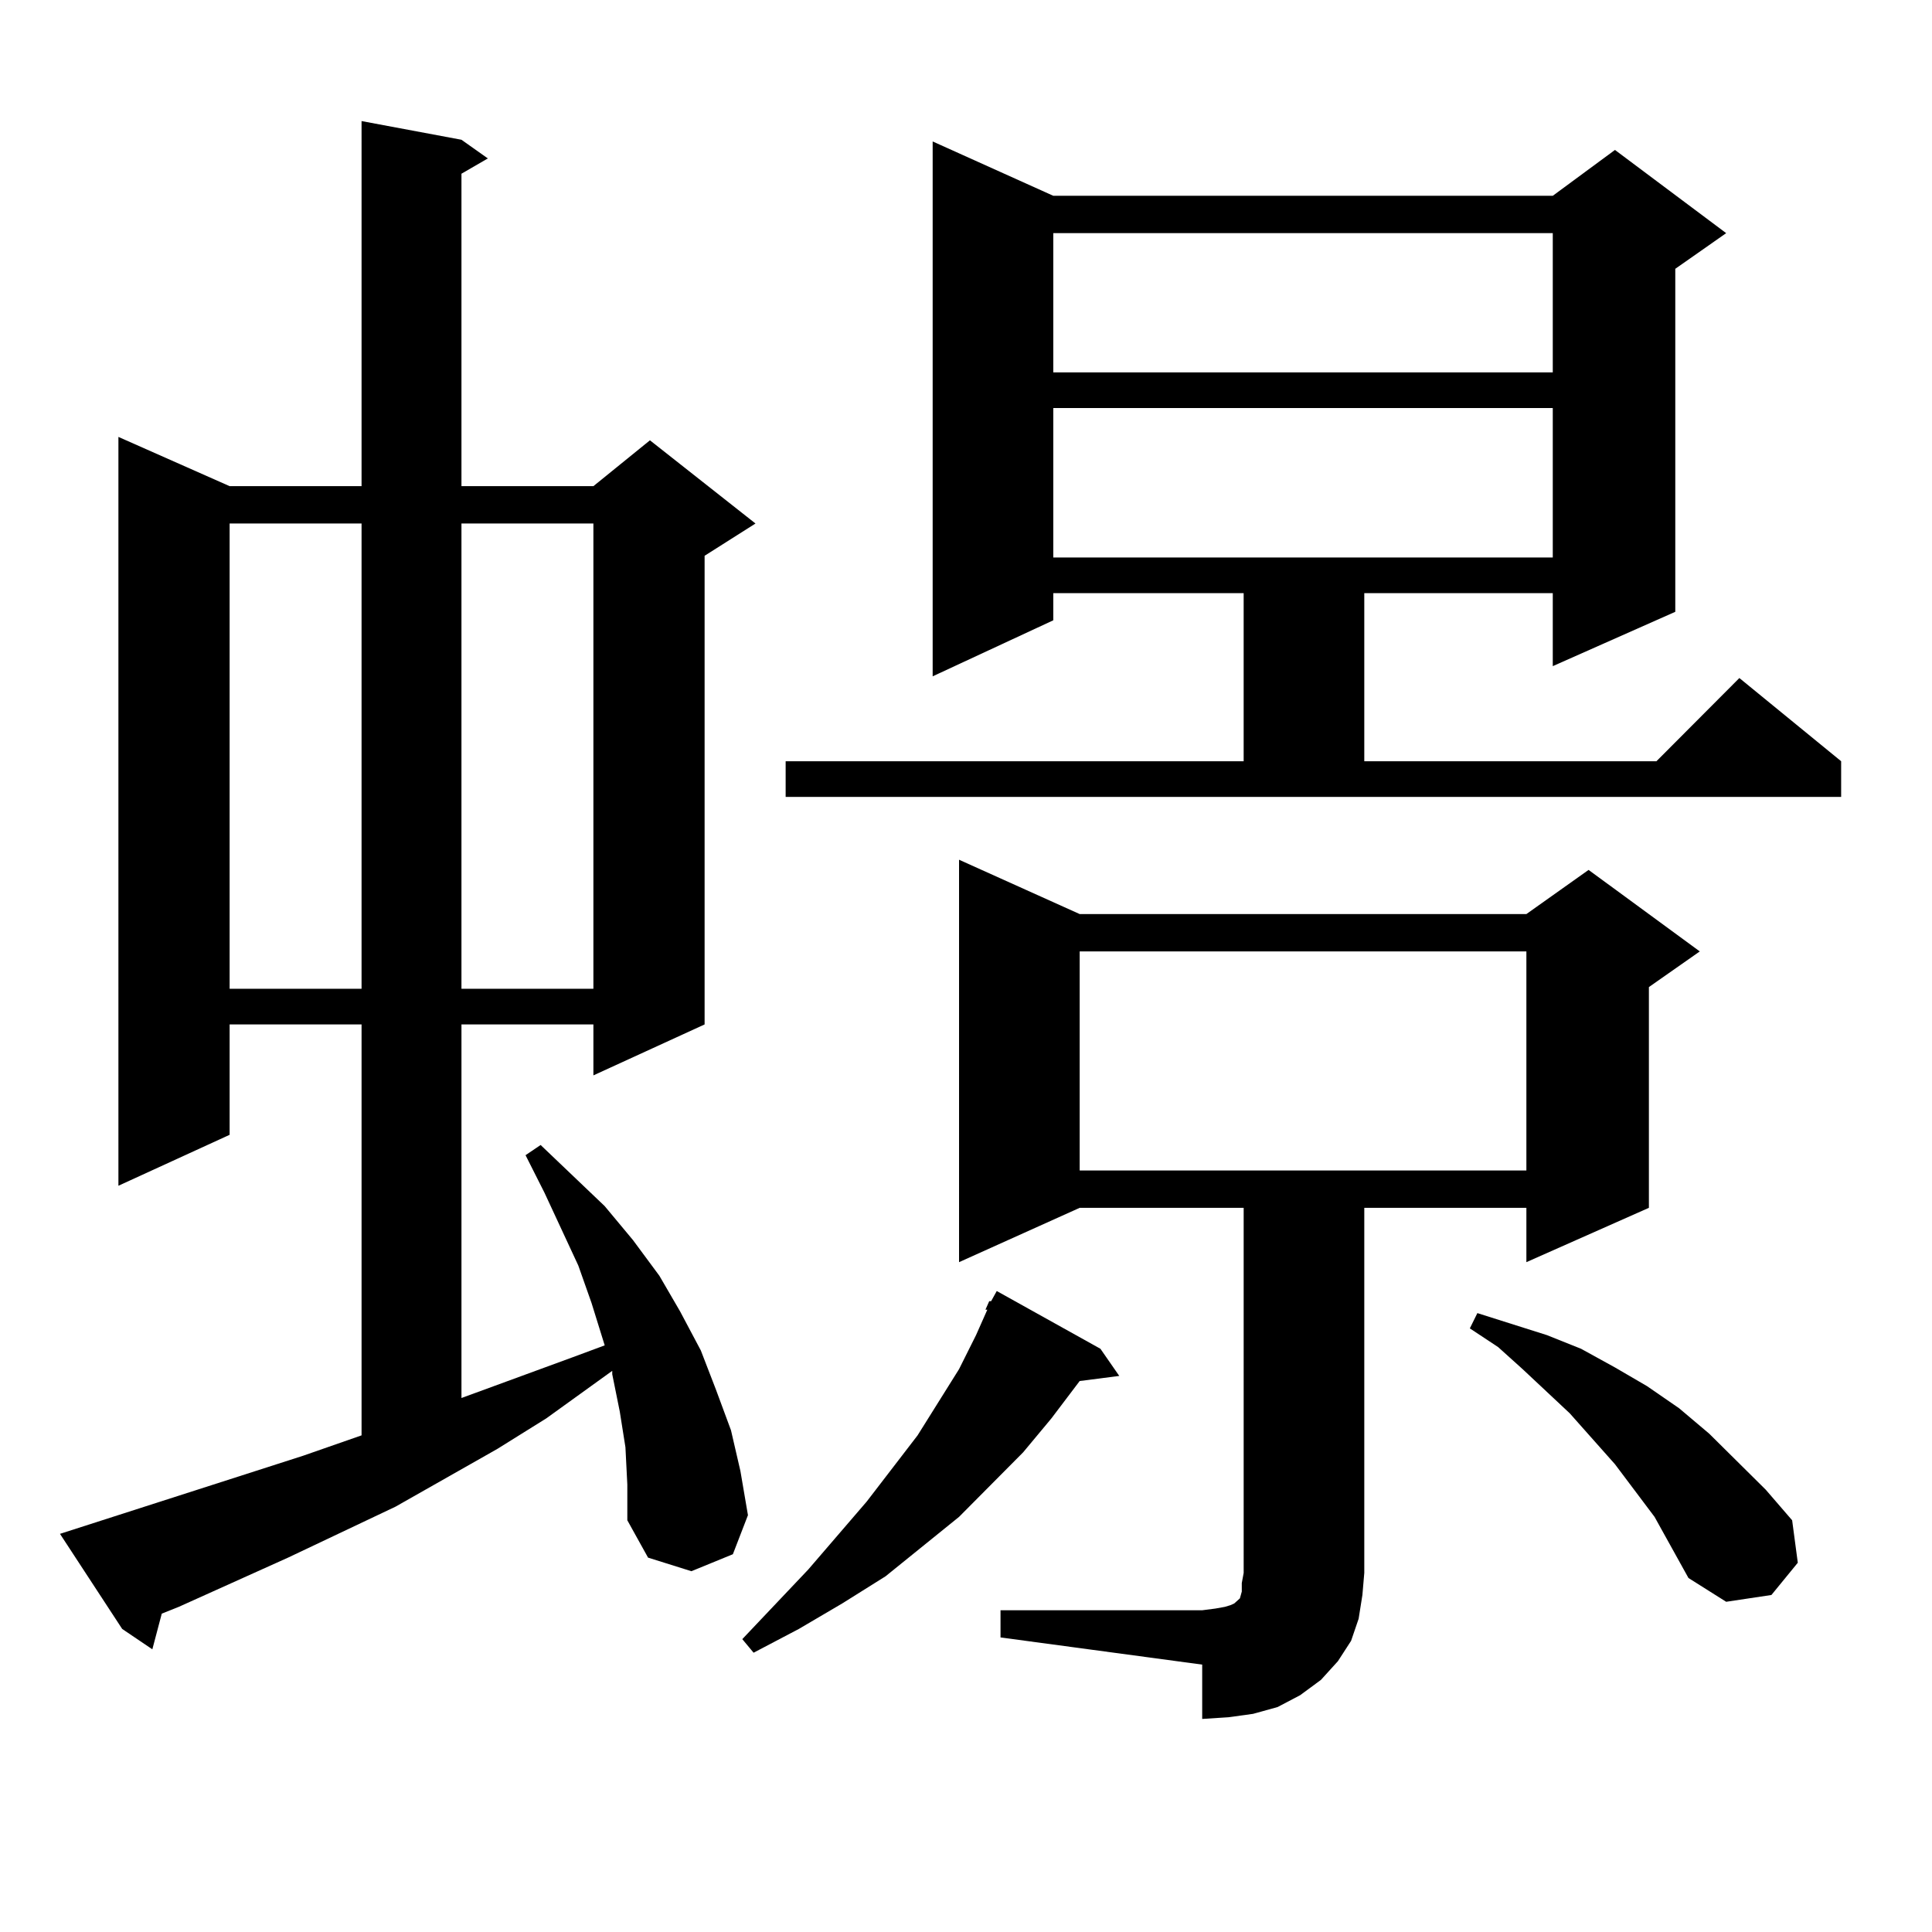 <?xml version="1.0" encoding="utf-8"?>
<!-- Generator: Adobe Illustrator 16.0.0, SVG Export Plug-In . SVG Version: 6.00 Build 0)  -->
<!DOCTYPE svg PUBLIC "-//W3C//DTD SVG 1.1//EN" "http://www.w3.org/Graphics/SVG/1.1/DTD/svg11.dtd">
<svg version="1.1" id="图层_1" xmlns="http://www.w3.org/2000/svg" xmlns:xlink="http://www.w3.org/1999/xlink" x="0px" y="0px"
	 width="1000px" height="1000px" viewBox="0 0 1000 1000" enable-background="new 0 0 1000 1000" xml:space="preserve">
<path d="M323.724,749.094l-2.927-18.457l-3.902-19.336v-1.758l-34.146,24.609l-25.365,15.82l-52.682,29.883l-55.608,26.367
	L92.51,831.711l-8.78,3.516l-4.878,18.457l-15.609-10.547l-32.194-49.219l125.851-40.43l30.243-10.547V530.246h-68.291v57.129
	l-57.56,26.367V226.145l57.56,25.488h68.291V62.668l51.706,9.668l13.658,9.668l-13.658,7.91v161.719h68.291l29.268-23.73
	l54.633,43.066l-26.341,16.699v242.578l-57.56,26.367v-26.367h-68.291v193.359l57.56-21.094l16.585-6.152l-6.829-21.973
	l-6.829-19.336l-17.561-37.793l-9.756-19.336l7.805-5.273l33.17,31.641l14.634,17.578l13.658,18.457l10.731,18.457l10.731,20.215
	l7.805,20.215l7.805,21.094l4.878,21.094l3.902,22.852l-7.805,20.215l-21.463,8.789l-22.438-7.031l-10.731-19.336V768.43
	L323.724,749.094z M118.851,270.969v240.82h68.291v-240.82H118.851z M238.848,270.969v240.82h68.291v-240.82H238.848z
	 M510.061,677.902l1.951-4.395h0.976l2.927-5.273l53.657,29.883l9.756,14.063l-20.487,2.637l-14.634,19.336l-14.634,17.578
	l-33.17,33.398l-38.048,30.762l-22.438,14.063l-22.438,13.184l-23.414,12.305l-5.854-7.031l34.146-36.035l30.243-35.156
	l26.341-34.277l21.463-34.277l8.78-17.578l5.854-13.184H510.061z M406.648,394.016h237.067v-87.012h-98.534v14.063l-62.438,29.004
	V73.215l62.438,28.125h258.53l32.194-23.73l57.56,43.066l-26.341,18.457v177.539l-63.413,28.125v-37.793h-97.559v87.012h151.216
	l42.926-43.066l52.682,43.066v18.457H406.648V394.016z M517.865,833.469h104.388l6.829-0.879l4.878-0.879l2.927-0.879l1.951-0.879
	l0.976-0.879l0.976-0.879l0.976-0.879l0.976-3.516v-4.395l0.976-5.273V625.168H558.84l-62.438,28.125V444.992l62.438,28.125h231.214
	l32.194-22.852l57.56,42.188l-26.341,18.457v114.258l-63.413,28.125v-28.125h-83.9v188.965l-0.976,11.426l-1.951,12.305
	l-3.902,11.426l-6.829,10.547l-8.78,9.668l-10.731,7.91l-11.707,6.152l-12.683,3.516l-12.683,1.758l-13.658,0.879v-28.125
	l-104.388-14.063V833.469z M545.182,120.676v72.07h258.53v-72.07H545.182z M545.182,211.203v77.344h258.53v-77.344H545.182z
	 M558.84,492.453v113.379h231.214V492.453H558.84z M856.394,785.129l-20.487-27.246l-23.414-26.367l-24.39-22.852l-12.683-11.426
	l-14.634-9.668l3.902-7.91l36.097,11.426l17.561,7.031l17.561,9.668l16.585,9.668l16.585,11.426l15.609,13.184l29.268,29.004
	l13.658,15.82l2.927,21.973l-13.658,16.699l-23.414,3.516l-19.512-12.305L856.394,785.129z"/>
</svg>
